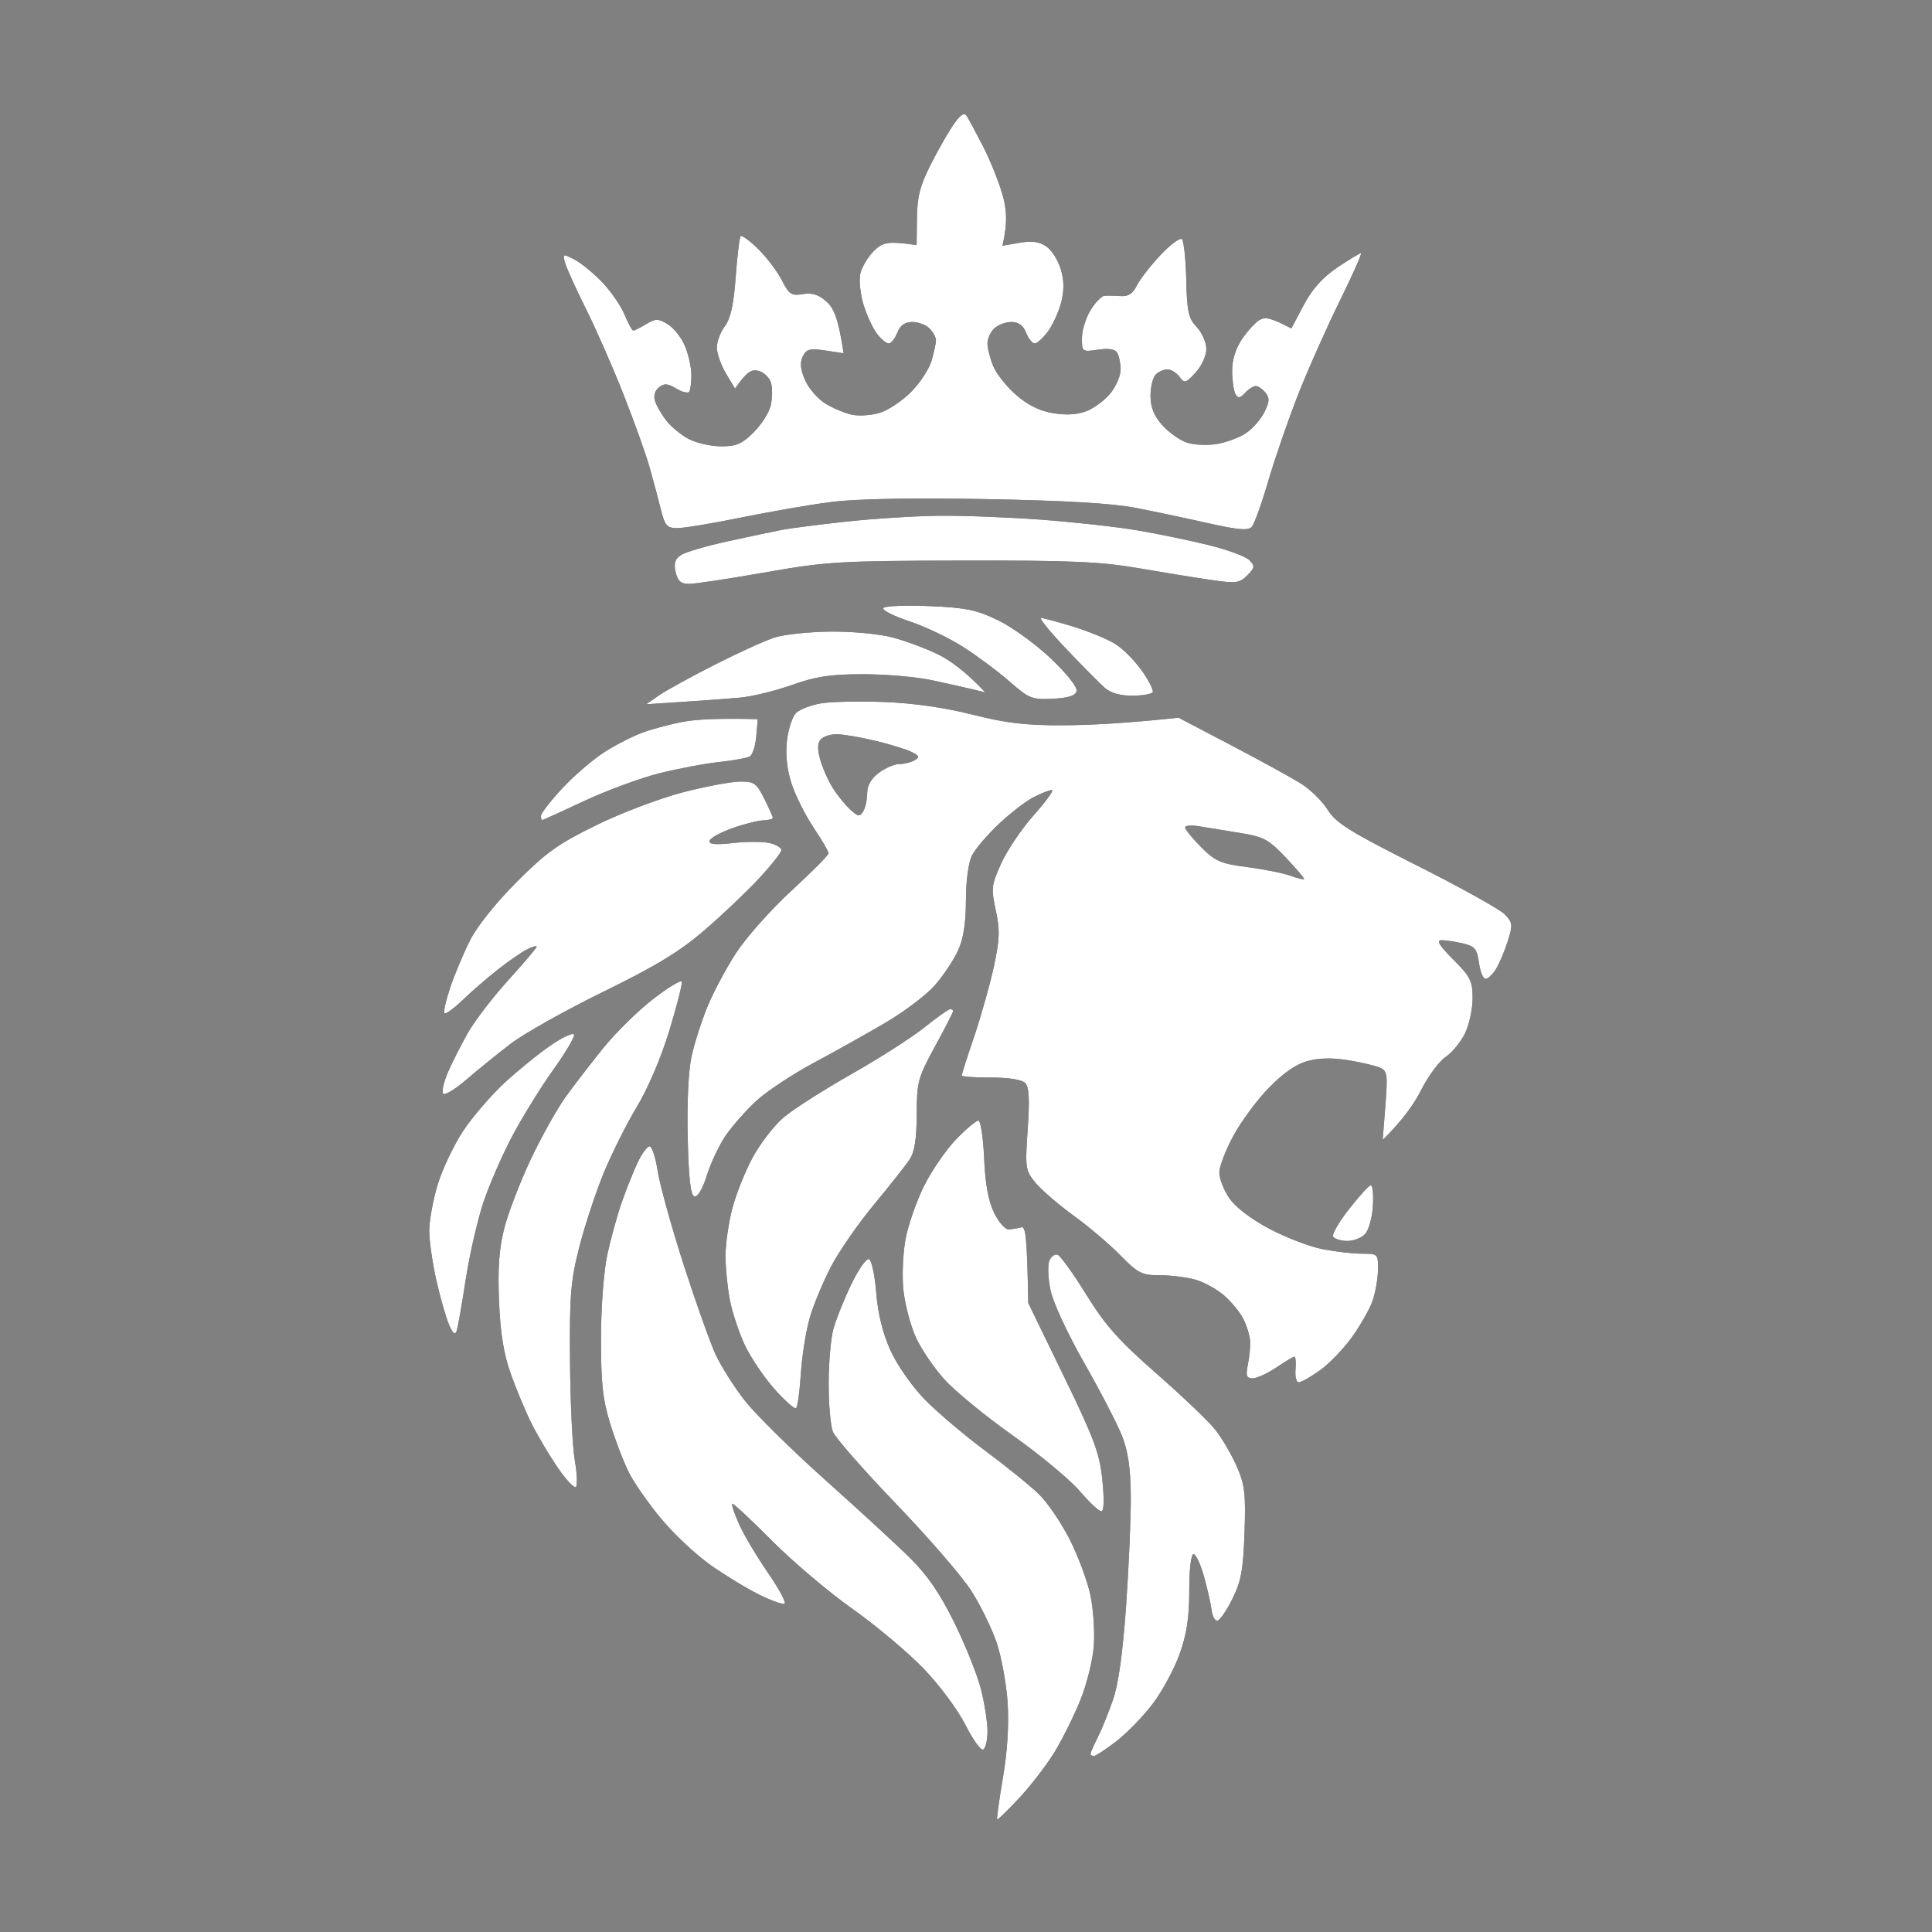 <svg version="1.2" xmlns="http://www.w3.org/2000/svg" viewBox="0 0 450 450" width="450" height="450">
	<rect x="0" y="0" width="450" height="450" fill="#808080" stroke="none"/>
	<defs>
		<clipPath clipPathUnits="userSpaceOnUse" id="cp1">
			<path d="m225.26 27.16c0.45 0.74 2.1 3.82 3.67 6.84 1.56 3.02 3.57 7.98 4.47 11 1.07 3.63 1.36 6.64 0.1 12.23l4-0.69c2.9-0.49 4.62-0.25 6.25 0.89 1.24 0.86 2.74 3.26 3.34 5.32 0.78 2.64 0.79 4.93 0.06 7.75-0.57 2.2-1.97 5.24-3.1 6.75-1.13 1.51-2.5 2.75-3.05 2.75-0.55 0-1.45-1.13-2-2.5-0.68-1.71-1.77-2.5-3.43-2.5-1.33 0-3.13 0.67-4 1.5-0.86 0.83-1.57 2.4-1.57 3.5 0 1.1 0.6 3.46 1.33 5.25 0.73 1.79 3.14 4.83 5.36 6.75 2.74 2.39 5.5 3.74 8.67 4.25 3.13 0.51 5.69 0.32 7.89-0.57 1.79-0.73 4.28-2.64 5.53-4.25 1.26-1.61 2.27-4.06 2.24-5.43-0.03-1.38-0.38-3.09-0.79-3.8-0.49-0.88-1.96-1.12-4.48-0.75-3.68 0.54-3.75 0.49-3.75-2.7 0.01-1.79 0.91-4.71 2-6.5 1.1-1.79 2.56-3.3 3.25-3.36 0.69-0.05 2.38-0.02 3.75 0.07 1.79 0.13 2.85-0.55 3.75-2.39 0.69-1.41 3.16-4.61 5.5-7.11 2.34-2.49 4.61-4.18 5.05-3.75 0.44 0.44 0.89 4.69 1 9.45 0.17 7.43 0.52 9 2.43 11 1.22 1.29 2.24 3.58 2.25 5.09 0.01 1.56-1.06 3.94-2.48 5.5-2.3 2.53-2.61 2.61-3.75 1.04-0.69-0.94-1.95-1.73-2.8-1.75-0.85-0.02-2.1 0.52-2.77 1.21-0.67 0.69-1.21 2.94-1.2 5 0.02 2.67 0.81 4.64 2.77 6.81 1.51 1.69 4.1 3.51 5.75 4.05 1.65 0.54 4.8 0.67 7 0.3 2.2-0.38 5.24-1.52 6.75-2.55 1.51-1.02 3.43-3.21 4.25-4.86 1.21-2.42 1.26-3.3 0.25-4.54-0.69-0.85-1.7-1.55-2.25-1.55-0.55 0-1.68 0.72-2.5 1.6-1.19 1.27-1.65 1.33-2.23 0.29-0.41-0.71-0.76-3.1-0.78-5.3-0.03-2.56 0.78-5.23 2.23-7.41 1.25-1.87 3.08-3.89 4.05-4.5 1.33-0.82 2.48-0.72 7.51 1.91l2.86-5.41c1.99-3.76 4.38-6.44 7.86-8.79 2.75-1.86 5.23-3.35 5.5-3.31 0.27 0.03-1.99 5.11-5.03 11.29-3.04 6.17-7.38 15.94-9.65 21.72-2.27 5.78-5.38 14.78-6.9 20-1.53 5.22-3.26 10.04-3.85 10.7-0.83 0.93-3.1 0.75-10.07-0.82-4.95-1.12-12.6-2.73-17-3.59-5.49-1.07-16.46-1.7-35-2.04-17.61-0.31-30.13-0.07-36 0.69-4.95 0.64-14.4 2.28-21 3.63-6.6 1.35-13.24 2.45-14.75 2.44-2.4-0.01-2.88-0.55-3.8-4.26-0.58-2.34-1.75-6.72-2.6-9.75-0.84-3.03-3.58-10.67-6.07-17-2.49-6.33-6.44-15.32-8.77-20-2.34-4.67-4.53-9.51-4.88-10.75-0.61-2.16-0.52-2.2 2.12-0.83 1.51 0.78 4.42 3.14 6.45 5.25 2.04 2.11 4.4 5.52 5.25 7.58 0.85 2.06 1.78 3.75 2.05 3.75 0.28 0 1.63-0.67 3-1.5 2.22-1.33 2.78-1.33 5 0 1.38 0.83 3.18 3.08 4 5 0.82 1.92 1.51 4.96 1.53 6.75 0.01 1.79-0.21 3.59-0.5 4-0.29 0.41-1.65 0.08-3.03-0.75-2.02-1.21-2.8-1.26-4.04-0.25-0.98 0.79-1.29 1.98-0.86 3.25 0.37 1.1 1.55 3.13 2.62 4.5 1.07 1.38 3.37 3.27 5.11 4.21 1.74 0.94 5.13 1.73 7.52 1.75 3.6 0.03 4.92-0.52 7.64-3.21 1.82-1.79 3.62-4.6 4.01-6.25 0.4-1.65 0.44-4.01 0.11-5.25-0.34-1.24-1.62-2.52-2.86-2.85-1.65-0.45-2.69 0.02-5.55 4.1l-2.1-3.5c-1.15-1.92-2.11-4.62-2.13-6-0.02-1.37 0.81-3.62 1.85-5 1.36-1.81 2.06-5 2.54-11.5 0.36-4.95 0.88-9.22 1.16-9.5 0.28-0.27 2.12 1.08 4.08 3 1.97 1.93 4.44 5.19 5.49 7.25 1.69 3.33 2.25 3.69 4.91 3.25 2.19-0.36 3.68 0.11 5.51 1.75 1.7 1.53 2.74 3.82 3.99 12.04l-4.25-0.65c-3.62-0.54-4.4-0.34-5.25 1.36-0.72 1.44-0.58 2.99 0.5 5.5 0.82 1.93 2.96 4.4 4.75 5.5 1.79 1.1 4.6 2.27 6.25 2.61 1.65 0.34 4.57 0.12 6.5-0.48 1.93-0.6 5.18-2.79 7.23-4.86 2.06-2.07 4.2-5.34 4.76-7.27 0.55-1.92 1.01-4.06 1.01-4.75 0-0.69-0.68-1.92-1.5-2.75-0.82-0.82-2.62-1.5-4-1.5-1.73 0-2.81 0.77-3.5 2.5-0.55 1.38-1.45 2.5-2 2.5-0.55 0-1.79-1.02-2.75-2.28-0.96-1.25-2.36-4.29-3.12-6.75-0.75-2.46-1.08-5.71-0.75-7.22 0.34-1.51 1.75-3.87 3.12-5.25 2.06-2.06 3.16-2.4 10-1.42l0.07-6.29c0.06-5.05 0.72-7.57 3.38-12.79 1.82-3.58 4.24-7.78 5.4-9.34 1.59-2.17 2.28-2.52 2.91-1.5zm-6.76 92.97c5.5-0.07 16.3 0.34 24 0.91 7.7 0.57 17.82 1.7 22.5 2.5 4.68 0.8 12.1 2.34 16.5 3.42 4.4 1.08 8.68 2.66 9.5 3.51 1.34 1.37 1.28 1.76-0.5 3.55-1.81 1.82-2.6 1.91-8.5 1.05-3.57-0.52-11.23-1.76-17-2.76-8.65-1.49-15.87-1.8-41-1.74-28.47 0.06-31.52 0.24-45.75 2.75-8.39 1.47-16.37 2.68-17.75 2.68-1.91 0-2.65-0.65-3.13-2.75-0.47-2.05-0.15-3.06 1.25-3.98 1.03-0.67 5.93-2.11 10.88-3.19 4.95-1.08 10.57-2.27 12.5-2.65 1.93-0.37 8.68-1.24 15-1.93 6.32-0.69 16-1.3 21.5-1.37zm-2.07 21.04c8.55 0.36 10.98 0.86 16.07 3.32 3.3 1.6 8.85 5.63 12.34 8.96 3.74 3.56 6.17 6.67 5.92 7.55-0.29 1.04-2 1.58-5.59 1.75-4.8 0.23-5.51-0.05-9.92-3.92-2.61-2.3-7.45-5.92-10.75-8.04-3.3-2.13-9.01-4.86-12.68-6.08-3.68-1.22-6.41-2.6-6.07-3.09 0.33-0.48 5.14-0.68 10.68-0.45zm26.07 2.78c0.55 0 3.93 0.91 7.5 2.01 3.57 1.1 7.96 2.91 9.75 4.02 1.79 1.11 4.59 3.93 6.23 6.27 1.65 2.34 2.77 4.59 2.5 5-0.26 0.41-2.39 0.77-4.73 0.79-2.7 0.03-5.01-0.61-6.33-1.75-1.15-0.98-5.2-5.07-9-9.07-3.81-4-6.47-7.27-5.92-7.27zm-49 3.16c5.08-0.05 11.4 0.56 14.5 1.39 3.03 0.81 7.75 2.58 10.5 3.93 2.75 1.35 6.35 3.9 11 8.84l-3-0.73c-1.65-0.4-5.93-1.35-9.5-2.12-3.57-0.76-10.77-1.38-16-1.38-7.57 0-10.92 0.51-16.5 2.49-3.85 1.36-9.25 2.69-12 2.95-2.75 0.25-8.82 0.71-22 1.56l3-2.08c1.65-1.14 7.5-4.36 13-7.15 5.5-2.79 11.8-5.65 14-6.35 2.2-0.69 8.05-1.3 13-1.35zm12.5 16.4c6.73 0.26 14.09 1.31 20.5 2.94 7.79 1.97 12.43 2.52 21 2.48 6.05-0.02 14.6-0.43 27-1.77l12.25 6.42c6.74 3.53 14.05 7.54 16.25 8.92 2.2 1.37 5.01 4.13 6.25 6.12 1.9 3.07 5.1 5.06 20.75 12.95 10.18 5.12 19.4 10.26 20.5 11.41 1.84 1.93 1.89 2.44 0.66 6.31-0.73 2.32-1.97 5.22-2.75 6.46-0.77 1.24-1.86 2.25-2.41 2.25-0.55 0-1.23-1.69-1.52-3.75-0.45-3.24-0.96-3.85-3.75-4.51-1.78-0.42-4.02-0.76-4.98-0.75-1.26 0.01-0.5 1.26 2.75 4.51 4 4 4.5 5 4.5 9 0 2.47-0.79 6.14-1.75 8.15-0.96 2-2.99 4.48-4.5 5.5-1.51 1.02-4.06 4.44-5.66 7.6-1.59 3.16-4.28 7.1-9.03 11.75l0.62-8c0.57-7.24 0.45-8.08-1.28-8.83-1.04-0.46-4.38-1.23-7.4-1.73q-5.5-0.9-9.5 0.21c-2.64 0.73-5.7 2.86-9 6.27-2.75 2.84-6.45 7.84-8.22 11.12-1.77 3.28-3.24 7.08-3.28 8.46-0.03 1.37 0.97 4.04 2.22 5.93 1.42 2.14 4.92 4.85 9.28 7.19 3.85 2.06 9.48 4.23 12.5 4.82 3.02 0.59 7.19 1.07 9.25 1.07 3.68-0.01 3.75 0.06 3.71 3.74-0.03 2.06-0.6 5.32-1.27 7.25-0.68 1.93-2.85 5.75-4.84 8.5-1.98 2.75-5.35 6.23-7.48 7.73-2.13 1.51-4.32 2.74-4.87 2.74-0.55 0.01-0.89-1.34-0.75-2.98 0.14-1.64 0.02-2.99-0.25-2.99-0.27 0-2.19 1.14-4.25 2.53-2.06 1.39-4.54 2.52-5.5 2.5-1.44-0.02-1.63-0.6-1.08-3.28 0.36-1.79 0.59-4.26 0.5-5.5-0.1-1.24-0.78-3.49-1.54-5-0.75-1.51-2.77-3.99-4.5-5.5-1.72-1.51-4.82-3.2-6.88-3.74-2.06-0.55-5.77-1-8.25-0.99-4.04 0.01-4.96-0.47-9-4.6-2.48-2.53-7.38-6.7-10.91-9.26-3.53-2.56-7.53-6.01-8.89-7.66-2.37-2.88-2.45-3.39-1.83-12.5 0.48-7.03 0.32-9.83-0.61-10.77-0.77-0.77-3.87-1.26-8.01-1.25-3.71 0.01-6.75-0.2-6.75-0.48 0-0.28 1.33-4.44 2.96-9.25 1.62-4.81 3.67-12.13 4.56-16.25 1.33-6.23 1.4-8.43 0.41-13-1.11-5.12-1.02-5.88 1.32-11 1.38-3.03 4.81-8.09 7.63-11.25 2.82-3.16 4.67-5.75 4.12-5.75-0.55 0-2.46 0.75-4.25 1.67-1.79 0.92-5.44 3.73-8.11 6.25-2.67 2.52-5.49 5.82-6.25 7.33-0.82 1.63-1.4 5.91-1.41 10.5-0.02 5.41-0.58 8.96-1.88 11.75-1.02 2.2-3.44 5.8-5.36 8-1.93 2.2-7.04 6.08-11.37 8.63-4.33 2.55-11.92 6.8-16.87 9.45-4.95 2.65-10.97 6.64-13.38 8.87-2.41 2.23-5.6 5.85-7.1 8.05-1.5 2.2-3.47 6.36-4.37 9.25-0.99 3.15-2.15 5.12-2.9 4.92-0.9-0.24-1.34-4.08-1.57-13.75-0.19-8.06 0.17-15.62 0.9-18.92 0.67-3.03 2.33-8.2 3.68-11.5 1.35-3.3 4.35-8.93 6.66-12.5 2.31-3.57 8.11-10.1 12.88-14.5 4.78-4.4 8.69-8.34 8.69-8.75 0.01-0.41-1.57-3.11-3.5-6-1.93-2.89-4.24-7.5-5.13-10.25-1.07-3.29-1.43-6.71-1.06-10 0.31-2.75 1.29-5.68 2.18-6.5 0.89-0.82 3.51-1.81 5.82-2.19 2.31-0.38 8.93-0.52 14.7-0.3zm-29.5 3.99l-0.35 4c-0.19 2.2-0.86 4.3-1.5 4.68-0.63 0.37-3.85 0.96-7.15 1.31-3.3 0.35-9.6 1.54-14 2.64-4.4 1.11-12.27 4.02-17.5 6.47-5.22 2.45-9.61 4.44-9.75 4.42-0.14-0.01-0.25-0.47-0.25-1.02 0-0.55 2.18-3.36 4.84-6.25 2.66-2.89 7.05-6.69 9.75-8.45 2.7-1.76 6.94-3.92 9.41-4.79 2.48-0.88 6.75-1.98 9.5-2.46 2.75-0.47 7.7-0.79 17-0.55zm-4.25 14.55c3.39-0.05 3.94 0.33 5.75 3.95 1.1 2.2 2 4.22 2 4.5 0 0.28-1.01 0.53-2.25 0.58-1.24 0.04-4.5 0.87-7.25 1.85-2.75 0.98-5.11 2.29-5.25 2.92-0.18 0.82 1.41 0.96 5.5 0.51 3.16-0.36 6.99-0.36 8.5 0 1.51 0.35 2.75 1.09 2.75 1.64 0 0.55-2.36 3.54-5.25 6.65-2.89 3.11-8.62 8.55-12.75 12.09-5.74 4.93-11.26 8.28-23.5 14.27-8.8 4.31-18.54 9.78-21.64 12.16-3.09 2.38-7.72 6.13-10.27 8.33-2.55 2.2-4.97 3.67-5.36 3.26-0.4-0.41 0.09-2.66 1.1-5 1.01-2.34 3.12-6.51 4.69-9.26 1.57-2.75 5.8-8.26 9.41-12.25 3.62-3.99 6.57-7.47 6.57-7.75 0-0.28-1.01 0.01-2.25 0.63-1.24 0.62-4.27 2.72-6.75 4.67-2.47 1.94-6.18 5.14-8.23 7.12-2.05 1.97-3.96 3.36-4.24 3.08-0.28-0.28 0.32-2.97 1.34-6 1.01-3.03 3.1-7.97 4.62-11 1.65-3.27 6.08-8.8 10.9-13.62 6.86-6.87 9.72-8.9 18.61-13.24 5.78-2.82 14.78-6.23 20-7.58 5.23-1.36 11.19-2.48 13.25-2.51zm-13.45 46.59c0.17 0.47-1.13 5.58-2.88 11.36-1.88 6.2-4.98 13.47-7.55 17.75-2.41 3.99-5.9 10.96-7.77 15.5-1.86 4.54-4.42 12.3-5.68 17.25-2 7.85-2.28 11.24-2.15 26.5 0.07 9.62 0.57 19.98 1.09 23 0.53 3.02 0.66 5.86 0.3 6.31-0.36 0.44-2.29-1.59-4.28-4.5-1.99-2.92-4.74-7.56-6.11-10.31-1.37-2.75-3.53-7.93-4.8-11.5-1.66-4.68-2.43-9.45-2.74-17-0.31-7.72 0.02-12.22 1.25-17 0.92-3.57 3.69-10.77 6.16-16 2.48-5.23 6.12-11.75 8.1-14.5 1.98-2.75 5.96-7.91 8.85-11.48 2.89-3.56 8.1-8.67 11.58-11.36 3.48-2.68 6.47-4.49 6.63-4.02zm62.45 6.43c0.41-0.04 0.75 0.15 0.75 0.43 0 0.28-1.9 3.99-4.23 8.25-3.97 7.27-4.23 8.25-4.25 15.79-0.01 5.7-0.49 8.76-1.64 10.5-0.89 1.35-4.61 6.06-8.26 10.46-3.66 4.4-8.18 10.93-10.05 14.5-1.86 3.57-4.11 8.98-4.98 12-0.87 3.02-1.8 8.87-2.06 13-0.26 4.12-0.76 7.73-1.11 8-0.35 0.27-2.62-1.75-5.06-4.5-2.44-2.75-5.54-7.36-6.9-10.25-1.35-2.89-2.91-7.61-3.47-10.5-0.56-2.89-1.01-7.5-1.01-10.25 0.01-2.75 0.72-7.7 1.58-11 0.86-3.3 3-8.66 4.75-11.91 1.76-3.24 4.99-7.43 7.19-9.31 2.2-1.87 9.31-6.41 15.79-10.09 6.49-3.68 14.14-8.57 17-10.87 2.87-2.3 5.55-4.21 5.96-4.25zm-87.54 5.92c0.16 0.56-2.04 4.27-4.9 8.26-2.85 3.99-7.09 10.85-9.43 15.25-2.34 4.4-5.38 11.37-6.77 15.5-1.38 4.12-3.24 12.23-4.13 18-0.88 5.77-1.84 11.18-2.12 12-0.36 1.05-0.9 0.59-1.79-1.5-0.7-1.65-2.02-6.26-2.93-10.25-0.9-3.99-1.65-9.16-1.66-11.5-0.01-2.34 0.86-7.18 1.94-10.75 1.08-3.57 3.73-9.2 5.9-12.5 2.17-3.3 6.59-8.43 9.81-11.4 3.23-2.97 8.1-6.91 10.83-8.75 2.73-1.85 5.09-2.91 5.25-2.36zm94.17 20.01c0.53 0 1.13 3.94 1.34 8.75 0.26 6.02 0.98 10 2.33 12.75 1.08 2.21 2.62 3.94 3.45 3.87 0.83-0.07 2.1-0.3 2.84-0.5 1.03-0.29 1.37 1.65 1.66 17.63l8.26 17c7.15 14.71 8.36 17.98 9 24.26 0.48 4.67 0.38 7.25-0.26 7.25-0.55-0.01-2.83-2.15-5.06-4.76-2.23-2.61-9.2-8.4-15.5-12.86-6.29-4.46-13.44-10.31-15.89-13-2.45-2.69-5.48-7.14-6.73-9.89-1.25-2.75-2.55-7.7-2.9-11-0.35-3.32-0.12-8.68 0.52-12 0.63-3.3 2.59-8.88 4.35-12.4 1.77-3.52 5.11-8.36 7.42-10.75 2.32-2.39 4.65-4.35 5.17-4.35zm-76.58 6c0.55 0 1.4 2.59 1.89 5.75 0.48 3.16 3.19 12.95 6.02 21.75 2.84 8.8 6.2 18.25 7.47 21 1.28 2.75 4.34 7.59 6.82 10.75 2.47 3.16 10.91 11.48 18.75 18.49 7.84 7 16.76 15.21 19.82 18.25 3.96 3.92 6.91 8.25 10.24 15.01 2.57 5.23 5.36 12.2 6.19 15.5 0.83 3.3 1.51 7.69 1.51 9.75-0.01 2.06-0.46 3.98-1.01 4.25-0.55 0.27-2.41-2.31-4.14-5.75-1.76-3.5-6.05-9.27-9.75-13.11-3.64-3.78-11.11-10.05-16.61-13.94-5.5-3.89-13.94-11.04-18.75-15.89-4.81-4.84-8.95-8.7-9.19-8.56-0.24 0.14 0.47 2.27 1.58 4.75 1.11 2.48 4.12 7.54 6.69 11.27 2.57 3.72 4.33 6.98 3.92 7.25-0.41 0.26-3.11-0.7-6-2.14-2.89-1.44-7.95-4.52-11.25-6.85-3.3-2.32-8.42-7.1-11.37-10.63-2.95-3.52-6.39-8.42-7.64-10.9-1.24-2.48-3.22-7.65-4.4-11.5-1.71-5.61-2.13-9.54-2.11-19.75 0.01-7.28 0.64-15.64 1.47-19.5 0.8-3.71 2.32-9.23 3.38-12.25 1.06-3.02 2.72-7.19 3.7-9.25 0.97-2.06 2.22-3.75 2.77-3.75zm167.98 9.07c0.43-0.04 0.65 2.1 0.5 4.76-0.15 2.65-0.95 5.6-1.78 6.54-0.82 0.95-2.74 1.7-4.25 1.67-1.51-0.02-2.98-0.49-3.25-1.04-0.27-0.55 1.41-3.44 3.75-6.43 2.34-2.98 4.6-5.46 5.03-5.5zm-72.95 16.17c0.64 0.22 3.65 4.4 6.67 9.28 4.44 7.18 7.59 10.72 16.39 18.43 5.99 5.25 12.15 11.12 13.67 13.05 1.53 1.93 3.77 5.75 4.98 8.5 1.91 4.35 2.14 6.37 1.83 15.5-0.31 8.74-0.79 11.34-2.87 15.5-1.37 2.75-2.95 5-3.5 5-0.55 0-1.14-1.13-1.3-2.5-0.17-1.38-0.96-4.86-1.75-7.75-0.8-2.89-1.9-5.25-2.45-5.25-0.59 0-1 3.5-1 8.5 0 6.29-0.59 10.13-2.25 14.77-1.24 3.46-4.05 8.66-6.25 11.56-2.2 2.91-6.02 6.85-8.5 8.76-2.48 1.9-4.84 3.45-5.25 3.44-0.41-0.02-0.75-0.26-0.75-0.53 0-0.27 0.74-1.96 1.65-3.75 0.9-1.79 2.51-5.73 3.56-8.75 1.3-3.7 2.3-10.9 3.08-22 0.64-9.07 1.13-20.55 1.09-25.5-0.04-6.45-0.62-10.42-2.02-14-1.08-2.75-5.04-10.4-8.8-17-3.9-6.85-7.29-14.15-7.88-17-0.57-2.75-0.69-5.82-0.28-6.83 0.42-1.01 1.29-1.65 1.93-1.43zm-43.94 1.04c0.61 0.21 1.37 3.72 1.7 7.8 0.39 4.9 1.51 9.45 3.3 13.42 1.52 3.37 4.98 8.35 7.91 11.37 2.86 2.95 9.25 8.37 14.2 12.05 4.95 3.68 10.58 8.24 12.52 10.14 1.94 1.89 5.13 6.59 7.1 10.44 1.96 3.85 4.14 9.7 4.85 13 0.7 3.3 1.05 8.7 0.79 12-0.27 3.3-1.67 8.93-3.13 12.5-1.45 3.57-4.1 8.93-5.89 11.9-1.78 2.96-5.49 7.82-8.24 10.78-2.75 2.96-5.11 5.26-5.25 5.1-0.14-0.15 0.47-4.55 1.36-9.78 1.04-6.12 1.42-12.34 1.08-17.5-0.3-4.4-1.46-10.7-2.59-14-1.13-3.3-3.78-8.7-5.89-12-2.11-3.3-9.99-12.41-17.52-20.25-7.53-7.84-14.14-15.38-14.69-16.75-0.55-1.38-1-6.44-0.99-11.25 0-4.81 0.5-10.55 1.11-12.75 0.61-2.2 2.47-6.84 4.13-10.3 1.66-3.47 3.52-6.13 4.14-5.92zm-11.25-121.03c-0.74 0.87-0.77 2.32-0.07 4.75 0.55 1.93 1.84 4.85 2.88 6.5 1.03 1.65 2.85 3.9 4.03 5 1.85 1.73 2.27 1.8 3.07 0.5 0.5-0.82 0.93-2.74 0.93-4.25q0.02-2.75 2.77-4.78c1.51-1.12 3.65-2.03 4.75-2.02 1.1 0.01 2.68-0.38 3.5-0.86 1.25-0.73 1.12-1.07-0.75-1.98-1.24-0.61-5.06-1.78-8.5-2.6-3.44-0.81-7.44-1.49-8.89-1.5-1.45 0-3.12 0.55-3.72 1.24zm84.9 20.45c-0.04 0.44 1.62 2.5 3.69 4.58 3.34 3.34 4.57 3.88 10.77 4.68 3.85 0.5 8.35 1.4 10 1.99 1.65 0.59 3.11 0.96 3.24 0.81 0.14-0.14-1.77-2.4-4.25-5.01-4.03-4.26-5.13-4.85-10.74-5.75-3.44-0.55-7.69-1.24-9.44-1.54-1.76-0.3-3.23-0.19-3.27 0.24z"/>
		</clipPath>
	</defs>
	<style>
		.s0 { fill: #000000 } 
	</style>
	<g id="Background">
		<g clip-path="url(#cp1)">
			<path id="Path 1" fill-rule="evenodd" class="s0" d="m225.26 27.16c0.45 0.74 2.1 3.82 3.67 6.84 1.56 3.02 3.57 7.98 4.47 11 1.07 3.63 1.36 6.64 0.1 12.23l4-0.69c2.9-0.49 4.62-0.25 6.25 0.89 1.24 0.86 2.74 3.26 3.34 5.32 0.78 2.64 0.79 4.93 0.06 7.75-0.57 2.2-1.97 5.24-3.1 6.75-1.13 1.51-2.5 2.75-3.05 2.75-0.55 0-1.45-1.13-2-2.5-0.68-1.71-1.77-2.5-3.43-2.5-1.33 0-3.13 0.67-4 1.5-0.86 0.83-1.57 2.4-1.57 3.5 0 1.1 0.6 3.46 1.33 5.25 0.73 1.79 3.14 4.83 5.36 6.75 2.74 2.39 5.5 3.74 8.67 4.25 3.13 0.51 5.69 0.32 7.89-0.57 1.79-0.73 4.28-2.64 5.53-4.25 1.26-1.61 2.27-4.06 2.24-5.43-0.03-1.38-0.38-3.09-0.79-3.8-0.49-0.88-1.96-1.12-4.48-0.75-3.68 0.54-3.75 0.49-3.75-2.7 0.01-1.79 0.91-4.71 2-6.5 1.1-1.79 2.56-3.3 3.25-3.36 0.69-0.05 2.38-0.02 3.75 0.07 1.79 0.13 2.85-0.55 3.75-2.39 0.69-1.41 3.16-4.61 5.5-7.11 2.34-2.49 4.61-4.18 5.05-3.75 0.44 0.44 0.89 4.69 1 9.45 0.17 7.43 0.52 9 2.43 11 1.22 1.29 2.24 3.58 2.25 5.09 0.01 1.56-1.06 3.94-2.48 5.5-2.3 2.53-2.61 2.61-3.75 1.04-0.69-0.94-1.95-1.73-2.8-1.75-0.85-0.02-2.1 0.52-2.77 1.21-0.67 0.69-1.21 2.94-1.2 5 0.02 2.67 0.81 4.64 2.77 6.81 1.51 1.69 4.1 3.51 5.75 4.05 1.65 0.54 4.8 0.67 7 0.3 2.2-0.38 5.24-1.52 6.75-2.55 1.51-1.02 3.43-3.21 4.25-4.86 1.21-2.42 1.26-3.3 0.25-4.54-0.69-0.85-1.7-1.55-2.25-1.55-0.55 0-1.68 0.72-2.5 1.6-1.19 1.27-1.65 1.33-2.23 0.29-0.41-0.71-0.76-3.1-0.78-5.3-0.03-2.56 0.78-5.23 2.23-7.41 1.25-1.87 3.08-3.89 4.05-4.5 1.33-0.82 2.48-0.72 7.51 1.91l2.86-5.41c1.99-3.76 4.38-6.44 7.86-8.79 2.75-1.86 5.23-3.35 5.5-3.31 0.27 0.03-1.99 5.11-5.03 11.29-3.04 6.17-7.38 15.94-9.65 21.72-2.27 5.78-5.38 14.78-6.9 20-1.53 5.22-3.26 10.04-3.85 10.7-0.83 0.93-3.1 0.75-10.07-0.82-4.95-1.12-12.6-2.73-17-3.59-5.49-1.07-16.46-1.7-35-2.04-17.61-0.31-30.13-0.07-36 0.69-4.95 0.64-14.4 2.28-21 3.63-6.6 1.35-13.24 2.45-14.75 2.44-2.4-0.01-2.88-0.55-3.8-4.26-0.58-2.34-1.75-6.72-2.6-9.75-0.84-3.03-3.58-10.67-6.07-17-2.49-6.33-6.44-15.32-8.77-20-2.34-4.67-4.53-9.51-4.88-10.75-0.61-2.16-0.52-2.2 2.12-0.83 1.51 0.78 4.42 3.14 6.45 5.25 2.04 2.11 4.4 5.52 5.25 7.58 0.85 2.06 1.78 3.75 2.05 3.75 0.28 0 1.63-0.67 3-1.5 2.22-1.33 2.78-1.33 5 0 1.38 0.83 3.18 3.08 4 5 0.82 1.92 1.51 4.96 1.53 6.75 0.01 1.79-0.21 3.59-0.5 4-0.29 0.41-1.65 0.08-3.03-0.75-2.02-1.21-2.8-1.26-4.04-0.25-0.98 0.79-1.29 1.98-0.86 3.25 0.37 1.1 1.55 3.13 2.62 4.5 1.07 1.38 3.37 3.27 5.11 4.21 1.74 0.94 5.13 1.73 7.52 1.75 3.6 0.03 4.92-0.52 7.64-3.21 1.82-1.79 3.62-4.6 4.01-6.25 0.4-1.65 0.44-4.01 0.11-5.25-0.34-1.24-1.62-2.52-2.86-2.85-1.65-0.45-2.69 0.02-5.55 4.1l-2.1-3.5c-1.15-1.92-2.11-4.62-2.13-6-0.02-1.37 0.81-3.62 1.85-5 1.36-1.81 2.06-5 2.54-11.5 0.36-4.95 0.88-9.22 1.16-9.5 0.28-0.27 2.12 1.08 4.08 3 1.97 1.93 4.44 5.19 5.49 7.25 1.69 3.33 2.25 3.69 4.91 3.25 2.19-0.36 3.68 0.11 5.51 1.75 1.7 1.53 2.74 3.82 3.99 12.04l-4.25-0.65c-3.62-0.54-4.4-0.34-5.25 1.36-0.72 1.44-0.58 2.99 0.5 5.5 0.82 1.93 2.96 4.4 4.75 5.5 1.79 1.1 4.6 2.27 6.25 2.61 1.65 0.34 4.57 0.12 6.5-0.48 1.93-0.6 5.18-2.79 7.23-4.86 2.06-2.07 4.2-5.34 4.76-7.27 0.55-1.92 1.01-4.06 1.01-4.75 0-0.69-0.68-1.92-1.5-2.75-0.82-0.82-2.62-1.5-4-1.5-1.73 0-2.81 0.77-3.5 2.5-0.55 1.38-1.45 2.5-2 2.5-0.55 0-1.79-1.02-2.75-2.28-0.96-1.25-2.36-4.29-3.12-6.75-0.75-2.46-1.08-5.71-0.75-7.22 0.34-1.51 1.75-3.87 3.12-5.25 2.06-2.06 3.16-2.4 10-1.42l0.07-6.29c0.06-5.05 0.72-7.57 3.38-12.79 1.82-3.58 4.24-7.78 5.4-9.34 1.59-2.17 2.28-2.52 2.91-1.5zm-6.76 92.97c5.5-0.07 16.3 0.34 24 0.91 7.7 0.57 17.82 1.7 22.5 2.5 4.68 0.8 12.1 2.34 16.5 3.42 4.4 1.08 8.68 2.66 9.5 3.51 1.34 1.37 1.28 1.76-0.5 3.55-1.81 1.82-2.6 1.91-8.5 1.05-3.57-0.52-11.23-1.76-17-2.76-8.65-1.49-15.87-1.8-41-1.74-28.47 0.06-31.52 0.24-45.75 2.75-8.39 1.47-16.37 2.68-17.75 2.68-1.91 0-2.65-0.65-3.13-2.75-0.47-2.05-0.15-3.06 1.25-3.98 1.03-0.67 5.93-2.11 10.88-3.19 4.95-1.08 10.57-2.27 12.5-2.65 1.93-0.37 8.68-1.24 15-1.93 6.32-0.69 16-1.3 21.5-1.37zm-2.07 21.04c8.55 0.36 10.98 0.86 16.07 3.32 3.3 1.6 8.85 5.63 12.34 8.96 3.74 3.56 6.17 6.67 5.92 7.55-0.29 1.04-2 1.58-5.59 1.75-4.8 0.23-5.51-0.05-9.92-3.92-2.61-2.3-7.45-5.92-10.75-8.04-3.3-2.13-9.01-4.86-12.68-6.08-3.68-1.22-6.41-2.6-6.07-3.09 0.33-0.48 5.14-0.68 10.68-0.45zm26.07 2.78c0.55 0 3.93 0.91 7.5 2.01 3.57 1.1 7.96 2.91 9.75 4.02 1.79 1.11 4.59 3.93 6.23 6.27 1.65 2.34 2.77 4.59 2.5 5-0.26 0.41-2.39 0.77-4.73 0.79-2.7 0.03-5.01-0.61-6.33-1.75-1.15-0.98-5.2-5.07-9-9.07-3.81-4-6.47-7.27-5.92-7.27zm-49 3.16c5.08-0.05 11.4 0.56 14.5 1.39 3.03 0.81 7.75 2.58 10.5 3.93 2.75 1.35 6.35 3.9 11 8.84l-3-0.73c-1.65-0.4-5.93-1.35-9.5-2.12-3.57-0.76-10.77-1.38-16-1.38-7.57 0-10.92 0.51-16.5 2.49-3.85 1.36-9.25 2.69-12 2.95-2.75 0.25-8.82 0.71-22 1.56l3-2.08c1.65-1.14 7.5-4.36 13-7.15 5.5-2.79 11.8-5.65 14-6.35 2.2-0.69 8.05-1.3 13-1.35zm12.5 16.4c6.73 0.26 14.09 1.31 20.5 2.94 7.79 1.97 12.43 2.52 21 2.48 6.05-0.02 14.6-0.43 27-1.77l12.25 6.42c6.74 3.53 14.05 7.54 16.25 8.92 2.2 1.37 5.01 4.13 6.25 6.12 1.9 3.07 5.1 5.06 20.75 12.95 10.18 5.12 19.4 10.26 20.5 11.41 1.84 1.93 1.89 2.44 0.66 6.31-0.73 2.32-1.97 5.22-2.75 6.46-0.77 1.24-1.86 2.25-2.41 2.25-0.55 0-1.23-1.69-1.52-3.75-0.45-3.24-0.96-3.85-3.75-4.51-1.78-0.42-4.02-0.76-4.98-0.75-1.26 0.01-0.5 1.26 2.75 4.51 4 4 4.5 5 4.5 9 0 2.47-0.79 6.14-1.75 8.15-0.96 2-2.99 4.48-4.5 5.5-1.51 1.02-4.06 4.44-5.66 7.6-1.59 3.16-4.28 7.1-9.03 11.75l0.62-8c0.57-7.24 0.45-8.08-1.28-8.83-1.04-0.46-4.38-1.23-7.4-1.73q-5.5-0.9-9.5 0.21c-2.64 0.73-5.7 2.86-9 6.27-2.75 2.84-6.45 7.84-8.22 11.12-1.77 3.28-3.24 7.08-3.28 8.46-0.03 1.37 0.97 4.04 2.22 5.93 1.42 2.14 4.92 4.85 9.28 7.19 3.85 2.06 9.48 4.23 12.5 4.82 3.02 0.59 7.19 1.07 9.25 1.07 3.68-0.01 3.75 0.06 3.71 3.74-0.03 2.06-0.6 5.32-1.27 7.25-0.68 1.93-2.85 5.75-4.84 8.5-1.98 2.75-5.35 6.23-7.48 7.73-2.13 1.51-4.32 2.74-4.87 2.74-0.55 0.01-0.89-1.34-0.75-2.98 0.14-1.64 0.02-2.99-0.25-2.99-0.27 0-2.19 1.14-4.25 2.53-2.06 1.39-4.54 2.52-5.5 2.5-1.44-0.02-1.63-0.6-1.08-3.28 0.36-1.79 0.59-4.26 0.5-5.5-0.1-1.24-0.78-3.49-1.54-5-0.75-1.51-2.77-3.99-4.5-5.5-1.72-1.51-4.82-3.2-6.88-3.74-2.06-0.55-5.77-1-8.25-0.99-4.04 0.01-4.96-0.47-9-4.6-2.48-2.53-7.38-6.7-10.91-9.26-3.53-2.56-7.53-6.01-8.89-7.66-2.37-2.88-2.45-3.39-1.83-12.5 0.48-7.03 0.32-9.83-0.61-10.77-0.77-0.77-3.87-1.26-8.01-1.25-3.71 0.01-6.75-0.2-6.75-0.48 0-0.28 1.33-4.44 2.96-9.25 1.62-4.81 3.67-12.13 4.56-16.25 1.33-6.23 1.4-8.43 0.41-13-1.11-5.12-1.02-5.88 1.32-11 1.38-3.03 4.81-8.09 7.63-11.25 2.82-3.16 4.67-5.75 4.12-5.75-0.55 0-2.46 0.75-4.25 1.67-1.79 0.92-5.44 3.73-8.11 6.25-2.67 2.52-5.49 5.82-6.25 7.33-0.82 1.63-1.4 5.91-1.41 10.5-0.02 5.41-0.58 8.96-1.88 11.75-1.02 2.2-3.44 5.8-5.36 8-1.93 2.2-7.04 6.08-11.37 8.63-4.33 2.55-11.92 6.8-16.87 9.45-4.95 2.65-10.97 6.64-13.38 8.87-2.41 2.23-5.6 5.85-7.1 8.05-1.5 2.2-3.47 6.36-4.37 9.25-0.99 3.15-2.15 5.12-2.9 4.92-0.9-0.24-1.34-4.08-1.57-13.75-0.19-8.06 0.17-15.62 0.9-18.92 0.67-3.03 2.33-8.2 3.68-11.5 1.35-3.3 4.35-8.93 6.66-12.5 2.31-3.57 8.11-10.1 12.88-14.5 4.78-4.4 8.69-8.34 8.69-8.75 0.01-0.41-1.57-3.11-3.5-6-1.93-2.89-4.24-7.5-5.13-10.25-1.07-3.29-1.43-6.71-1.06-10 0.31-2.75 1.29-5.68 2.18-6.5 0.89-0.82 3.51-1.81 5.82-2.19 2.31-0.38 8.93-0.52 14.7-0.3zm-29.5 3.99l-0.35 4c-0.19 2.2-0.86 4.3-1.5 4.68-0.63 0.37-3.85 0.96-7.15 1.31-3.3 0.35-9.6 1.54-14 2.64-4.4 1.11-12.27 4.02-17.5 6.47-5.22 2.45-9.61 4.44-9.75 4.42-0.14-0.01-0.25-0.47-0.25-1.02 0-0.55 2.18-3.36 4.84-6.25 2.66-2.89 7.05-6.69 9.75-8.45 2.7-1.76 6.94-3.92 9.41-4.79 2.48-0.88 6.75-1.98 9.5-2.46 2.75-0.47 7.7-0.79 17-0.55zm-4.25 14.55c3.39-0.05 3.94 0.33 5.75 3.95 1.1 2.2 2 4.22 2 4.5 0 0.28-1.01 0.53-2.25 0.58-1.24 0.04-4.5 0.87-7.25 1.85-2.75 0.98-5.11 2.29-5.25 2.92-0.18 0.82 1.41 0.96 5.5 0.51 3.16-0.36 6.99-0.36 8.5 0 1.51 0.35 2.75 1.09 2.75 1.64 0 0.55-2.36 3.54-5.25 6.65-2.89 3.11-8.62 8.55-12.75 12.09-5.74 4.93-11.26 8.28-23.5 14.27-8.8 4.31-18.54 9.78-21.64 12.16-3.09 2.38-7.72 6.13-10.27 8.33-2.55 2.2-4.97 3.67-5.36 3.26-0.4-0.41 0.09-2.66 1.1-5 1.01-2.34 3.12-6.51 4.69-9.26 1.57-2.75 5.8-8.26 9.41-12.25 3.62-3.99 6.57-7.47 6.57-7.75 0-0.28-1.01 0.01-2.25 0.63-1.24 0.62-4.27 2.72-6.75 4.67-2.47 1.94-6.18 5.14-8.23 7.12-2.05 1.97-3.96 3.36-4.24 3.08-0.28-0.28 0.32-2.97 1.34-6 1.01-3.03 3.1-7.97 4.62-11 1.65-3.27 6.08-8.8 10.9-13.62 6.86-6.87 9.72-8.9 18.61-13.24 5.78-2.82 14.78-6.23 20-7.58 5.23-1.36 11.19-2.48 13.25-2.51zm-13.45 46.59c0.17 0.47-1.13 5.58-2.88 11.36-1.88 6.2-4.98 13.47-7.55 17.75-2.41 3.99-5.9 10.96-7.77 15.5-1.86 4.54-4.42 12.3-5.68 17.25-2 7.85-2.28 11.24-2.15 26.5 0.07 9.62 0.57 19.98 1.09 23 0.53 3.02 0.66 5.86 0.3 6.31-0.36 0.44-2.29-1.59-4.28-4.5-1.99-2.92-4.74-7.56-6.11-10.31-1.37-2.75-3.53-7.93-4.8-11.5-1.66-4.68-2.43-9.45-2.74-17-0.31-7.72 0.02-12.22 1.25-17 0.92-3.57 3.69-10.77 6.16-16 2.48-5.23 6.12-11.75 8.1-14.5 1.98-2.75 5.96-7.91 8.85-11.48 2.89-3.56 8.1-8.67 11.58-11.36 3.48-2.68 6.47-4.49 6.63-4.02zm62.45 6.43c0.41-0.04 0.75 0.15 0.75 0.43 0 0.28-1.9 3.99-4.23 8.25-3.97 7.27-4.23 8.25-4.25 15.79-0.01 5.7-0.49 8.76-1.64 10.5-0.89 1.35-4.61 6.06-8.26 10.46-3.66 4.4-8.18 10.93-10.05 14.5-1.86 3.57-4.11 8.98-4.98 12-0.87 3.02-1.8 8.87-2.06 13-0.26 4.12-0.76 7.73-1.11 8-0.35 0.27-2.62-1.75-5.06-4.5-2.44-2.75-5.54-7.36-6.9-10.25-1.35-2.89-2.91-7.61-3.47-10.5-0.56-2.89-1.01-7.5-1.01-10.25 0.01-2.75 0.72-7.7 1.58-11 0.86-3.3 3-8.66 4.75-11.91 1.76-3.24 4.99-7.43 7.19-9.31 2.2-1.87 9.31-6.41 15.79-10.09 6.49-3.68 14.14-8.57 17-10.87 2.87-2.3 5.55-4.21 5.96-4.25zm-87.54 5.92c0.16 0.56-2.04 4.27-4.9 8.26-2.85 3.99-7.09 10.85-9.43 15.25-2.34 4.4-5.38 11.37-6.77 15.5-1.38 4.12-3.24 12.23-4.13 18-0.88 5.77-1.84 11.18-2.12 12-0.36 1.05-0.9 0.59-1.79-1.5-0.7-1.65-2.02-6.26-2.93-10.25-0.9-3.99-1.65-9.16-1.66-11.5-0.01-2.34 0.86-7.18 1.94-10.75 1.08-3.57 3.73-9.2 5.9-12.5 2.17-3.3 6.59-8.43 9.81-11.4 3.23-2.97 8.1-6.91 10.83-8.75 2.73-1.85 5.09-2.91 5.25-2.36zm94.17 20.01c0.53 0 1.13 3.94 1.34 8.75 0.26 6.02 0.98 10 2.33 12.75 1.08 2.21 2.62 3.94 3.45 3.87 0.83-0.07 2.1-0.3 2.84-0.5 1.03-0.29 1.37 1.65 1.66 17.63l8.26 17c7.15 14.71 8.36 17.98 9 24.26 0.48 4.67 0.38 7.25-0.26 7.25-0.55-0.01-2.83-2.15-5.06-4.76-2.23-2.61-9.2-8.4-15.5-12.86-6.29-4.46-13.44-10.31-15.89-13-2.45-2.69-5.48-7.14-6.73-9.89-1.25-2.75-2.55-7.7-2.9-11-0.35-3.32-0.12-8.68 0.52-12 0.63-3.3 2.59-8.88 4.35-12.4 1.77-3.52 5.11-8.36 7.42-10.75 2.32-2.39 4.65-4.35 5.17-4.35zm-76.58 6c0.55 0 1.4 2.59 1.89 5.75 0.48 3.16 3.19 12.95 6.02 21.75 2.84 8.8 6.2 18.25 7.47 21 1.28 2.75 4.34 7.59 6.82 10.75 2.47 3.16 10.91 11.48 18.75 18.49 7.84 7 16.76 15.21 19.82 18.25 3.96 3.92 6.91 8.25 10.24 15.01 2.57 5.23 5.36 12.2 6.19 15.5 0.83 3.3 1.51 7.69 1.51 9.75-0.01 2.06-0.46 3.98-1.01 4.25-0.55 0.27-2.41-2.31-4.14-5.75-1.76-3.5-6.05-9.27-9.75-13.11-3.64-3.78-11.11-10.05-16.61-13.94-5.5-3.89-13.94-11.04-18.75-15.89-4.81-4.84-8.95-8.7-9.19-8.56-0.24 0.14 0.47 2.27 1.58 4.75 1.11 2.48 4.12 7.54 6.69 11.27 2.57 3.72 4.33 6.98 3.92 7.25-0.41 0.26-3.11-0.7-6-2.14-2.89-1.44-7.95-4.52-11.25-6.85-3.3-2.32-8.42-7.1-11.37-10.63-2.95-3.52-6.39-8.42-7.64-10.9-1.24-2.48-3.22-7.65-4.4-11.5-1.71-5.61-2.13-9.54-2.11-19.75 0.01-7.28 0.64-15.64 1.47-19.5 0.8-3.71 2.32-9.23 3.38-12.25 1.06-3.02 2.72-7.19 3.7-9.25 0.97-2.06 2.22-3.75 2.77-3.75zm167.98 9.07c0.43-0.04 0.65 2.1 0.5 4.76-0.15 2.65-0.95 5.6-1.78 6.54-0.82 0.95-2.74 1.7-4.25 1.67-1.51-0.02-2.98-0.49-3.25-1.04-0.27-0.55 1.41-3.44 3.75-6.43 2.34-2.98 4.6-5.46 5.03-5.5zm-72.95 16.17c0.64 0.22 3.65 4.4 6.67 9.28 4.44 7.18 7.59 10.72 16.39 18.43 5.99 5.25 12.15 11.12 13.67 13.05 1.53 1.93 3.77 5.75 4.98 8.5 1.91 4.35 2.14 6.37 1.83 15.5-0.31 8.74-0.79 11.34-2.87 15.5-1.37 2.75-2.95 5-3.5 5-0.55 0-1.14-1.13-1.3-2.5-0.17-1.38-0.96-4.86-1.75-7.75-0.8-2.89-1.9-5.25-2.45-5.25-0.59 0-1 3.5-1 8.5 0 6.29-0.59 10.13-2.25 14.77-1.24 3.46-4.05 8.66-6.25 11.56-2.2 2.91-6.02 6.85-8.5 8.76-2.48 1.9-4.84 3.45-5.25 3.44-0.41-0.02-0.75-0.26-0.75-0.53 0-0.27 0.74-1.96 1.65-3.75 0.9-1.79 2.51-5.73 3.56-8.75 1.3-3.7 2.3-10.9 3.08-22 0.64-9.07 1.13-20.55 1.09-25.5-0.04-6.45-0.62-10.42-2.02-14-1.08-2.75-5.04-10.4-8.8-17-3.9-6.85-7.29-14.15-7.88-17-0.57-2.75-0.69-5.82-0.28-6.83 0.42-1.01 1.29-1.65 1.93-1.43zm-43.94 1.04c0.61 0.21 1.37 3.72 1.7 7.8 0.39 4.9 1.51 9.45 3.3 13.42 1.52 3.37 4.98 8.35 7.91 11.37 2.86 2.95 9.25 8.37 14.2 12.05 4.95 3.68 10.58 8.24 12.52 10.14 1.94 1.89 5.13 6.59 7.1 10.44 1.96 3.85 4.14 9.7 4.85 13 0.7 3.3 1.05 8.7 0.79 12-0.27 3.3-1.67 8.93-3.13 12.5-1.45 3.57-4.1 8.93-5.89 11.9-1.78 2.96-5.49 7.82-8.24 10.78-2.75 2.96-5.11 5.26-5.25 5.1-0.14-0.15 0.47-4.55 1.36-9.78 1.04-6.12 1.42-12.34 1.08-17.5-0.3-4.4-1.46-10.7-2.59-14-1.13-3.3-3.78-8.7-5.89-12-2.11-3.3-9.99-12.41-17.52-20.25-7.53-7.84-14.14-15.38-14.69-16.75-0.55-1.38-1-6.44-0.99-11.25 0-4.81 0.5-10.55 1.11-12.75 0.61-2.2 2.47-6.84 4.13-10.3 1.66-3.47 3.52-6.13 4.14-5.92zm-11.25-121.03c-0.74 0.87-0.77 2.32-0.07 4.75 0.55 1.93 1.84 4.85 2.88 6.5 1.03 1.65 2.85 3.9 4.03 5 1.85 1.73 2.27 1.8 3.07 0.5 0.5-0.82 0.93-2.74 0.93-4.25q0.02-2.75 2.77-4.78c1.51-1.12 3.65-2.03 4.75-2.02 1.1 0.01 2.68-0.38 3.5-0.86 1.25-0.73 1.12-1.07-0.75-1.98-1.24-0.61-5.06-1.78-8.5-2.6-3.44-0.81-7.44-1.49-8.89-1.5-1.45 0-3.12 0.55-3.72 1.24zm84.9 20.45c-0.04 0.44 1.62 2.5 3.69 4.58 3.34 3.34 4.57 3.88 10.77 4.68 3.85 0.5 8.35 1.4 10 1.99 1.65 0.59 3.11 0.96 3.24 0.81 0.14-0.14-1.77-2.4-4.25-5.01-4.03-4.26-5.13-4.85-10.74-5.75-3.44-0.55-7.69-1.24-9.44-1.54-1.76-0.3-3.23-0.19-3.27 0.24z"/>
			<rect width="450" height="450" id="Relleno de color sólido 1" style="fill: #ffffff"/>
		</g>
	</g>
</svg>